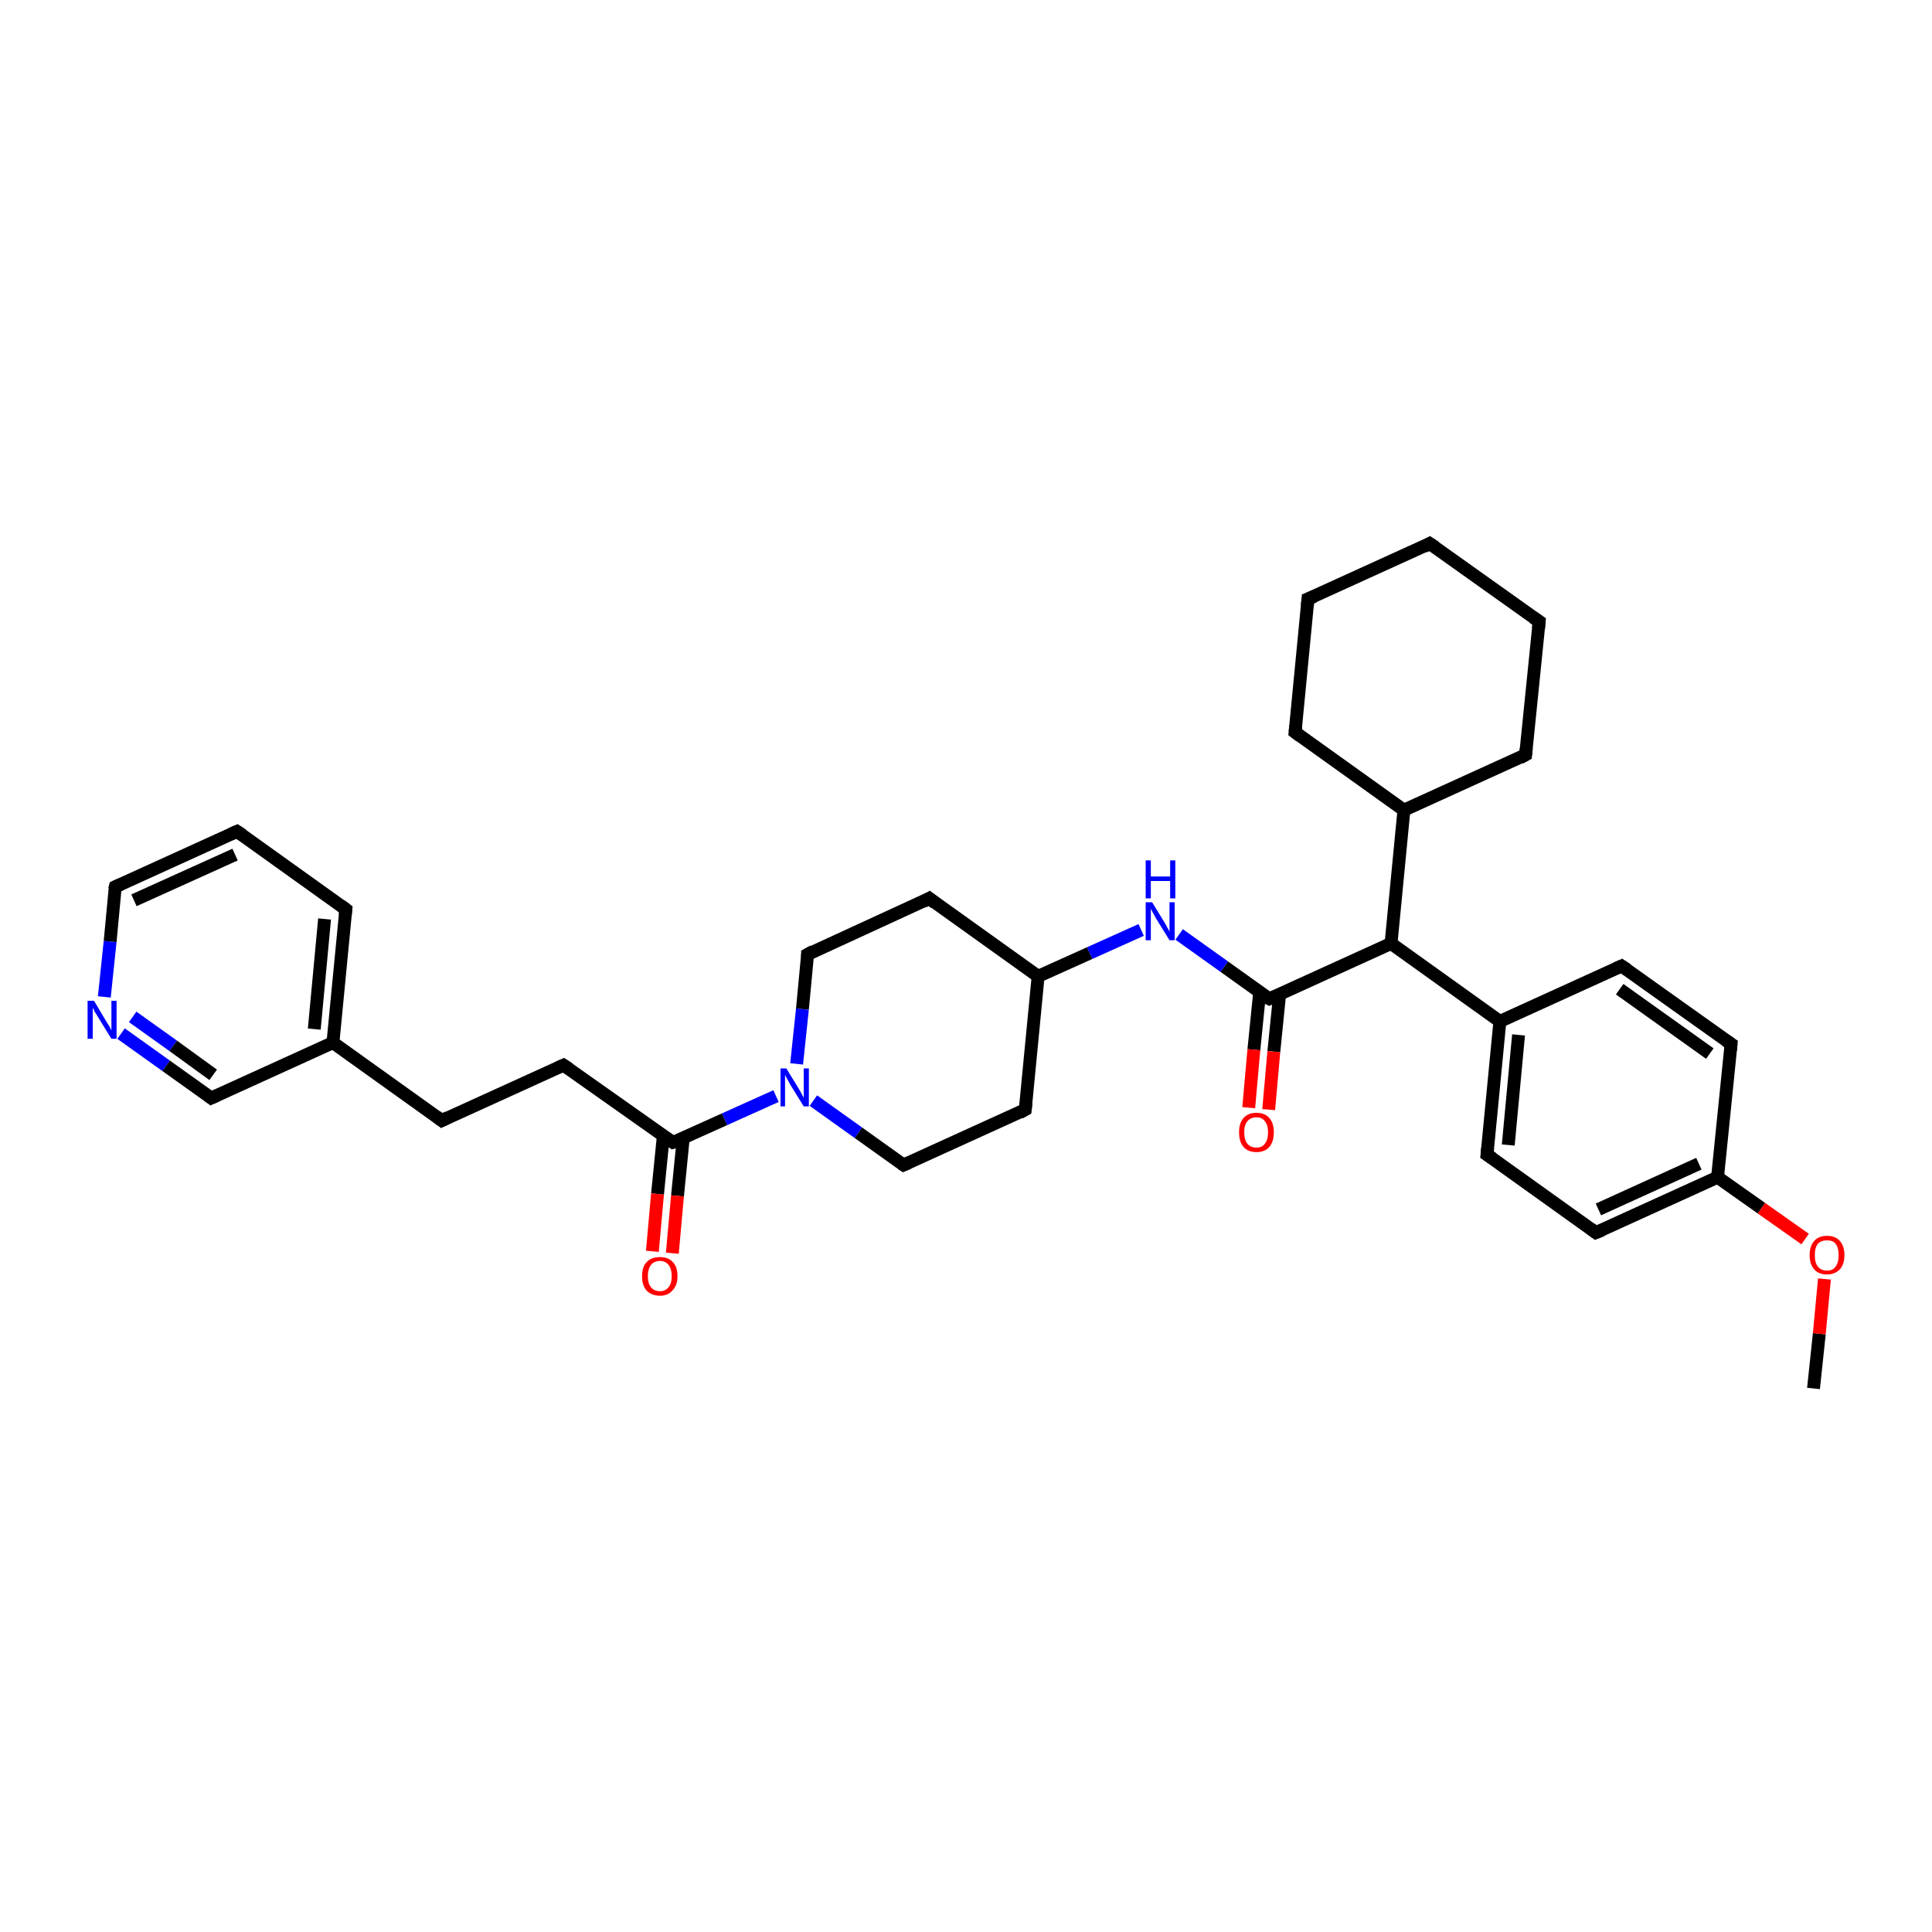 <?xml version='1.0' encoding='iso-8859-1'?>
<svg version='1.1' baseProfile='full'
              xmlns='http://www.w3.org/2000/svg'
                      xmlns:rdkit='http://www.rdkit.org/xml'
                      xmlns:xlink='http://www.w3.org/1999/xlink'
                  xml:space='preserve'
width='300px' height='300px' viewBox='0 0 300 300'>
<!-- END OF HEADER -->
<rect style='opacity:1.0;fill:#FFFFFF;stroke:none' width='300.0' height='300.0' x='0.0' y='0.0'> </rect>
<path class='bond-0 atom-0 atom-1' d='M 281.6,215.6 L 282.5,207.1' style='fill:none;fill-rule:evenodd;stroke:#000000;stroke-width:2.0px;stroke-linecap:butt;stroke-linejoin:miter;stroke-opacity:1' />
<path class='bond-0 atom-0 atom-1' d='M 282.5,207.1 L 283.3,198.6' style='fill:none;fill-rule:evenodd;stroke:#FF0000;stroke-width:2.0px;stroke-linecap:butt;stroke-linejoin:miter;stroke-opacity:1' />
<path class='bond-1 atom-1 atom-2' d='M 280.3,192.4 L 273.5,187.6' style='fill:none;fill-rule:evenodd;stroke:#FF0000;stroke-width:2.0px;stroke-linecap:butt;stroke-linejoin:miter;stroke-opacity:1' />
<path class='bond-1 atom-1 atom-2' d='M 273.5,187.6 L 266.7,182.8' style='fill:none;fill-rule:evenodd;stroke:#000000;stroke-width:2.0px;stroke-linecap:butt;stroke-linejoin:miter;stroke-opacity:1' />
<path class='bond-2 atom-2 atom-3' d='M 266.7,182.8 L 247.8,191.4' style='fill:none;fill-rule:evenodd;stroke:#000000;stroke-width:2.0px;stroke-linecap:butt;stroke-linejoin:miter;stroke-opacity:1' />
<path class='bond-2 atom-2 atom-3' d='M 263.8,180.7 L 248.2,187.8' style='fill:none;fill-rule:evenodd;stroke:#000000;stroke-width:2.0px;stroke-linecap:butt;stroke-linejoin:miter;stroke-opacity:1' />
<path class='bond-3 atom-3 atom-4' d='M 247.8,191.4 L 230.9,179.3' style='fill:none;fill-rule:evenodd;stroke:#000000;stroke-width:2.0px;stroke-linecap:butt;stroke-linejoin:miter;stroke-opacity:1' />
<path class='bond-4 atom-4 atom-5' d='M 230.9,179.3 L 232.9,158.6' style='fill:none;fill-rule:evenodd;stroke:#000000;stroke-width:2.0px;stroke-linecap:butt;stroke-linejoin:miter;stroke-opacity:1' />
<path class='bond-4 atom-4 atom-5' d='M 234.2,177.8 L 235.8,160.7' style='fill:none;fill-rule:evenodd;stroke:#000000;stroke-width:2.0px;stroke-linecap:butt;stroke-linejoin:miter;stroke-opacity:1' />
<path class='bond-5 atom-5 atom-6' d='M 232.9,158.6 L 251.8,150.0' style='fill:none;fill-rule:evenodd;stroke:#000000;stroke-width:2.0px;stroke-linecap:butt;stroke-linejoin:miter;stroke-opacity:1' />
<path class='bond-6 atom-6 atom-7' d='M 251.8,150.0 L 268.8,162.1' style='fill:none;fill-rule:evenodd;stroke:#000000;stroke-width:2.0px;stroke-linecap:butt;stroke-linejoin:miter;stroke-opacity:1' />
<path class='bond-6 atom-6 atom-7' d='M 251.5,153.6 L 265.5,163.6' style='fill:none;fill-rule:evenodd;stroke:#000000;stroke-width:2.0px;stroke-linecap:butt;stroke-linejoin:miter;stroke-opacity:1' />
<path class='bond-7 atom-5 atom-8' d='M 232.9,158.6 L 216.0,146.5' style='fill:none;fill-rule:evenodd;stroke:#000000;stroke-width:2.0px;stroke-linecap:butt;stroke-linejoin:miter;stroke-opacity:1' />
<path class='bond-8 atom-8 atom-9' d='M 216.0,146.5 L 218.0,125.8' style='fill:none;fill-rule:evenodd;stroke:#000000;stroke-width:2.0px;stroke-linecap:butt;stroke-linejoin:miter;stroke-opacity:1' />
<path class='bond-9 atom-9 atom-10' d='M 218.0,125.8 L 236.9,117.2' style='fill:none;fill-rule:evenodd;stroke:#000000;stroke-width:2.0px;stroke-linecap:butt;stroke-linejoin:miter;stroke-opacity:1' />
<path class='bond-10 atom-10 atom-11' d='M 236.9,117.2 L 239.0,96.5' style='fill:none;fill-rule:evenodd;stroke:#000000;stroke-width:2.0px;stroke-linecap:butt;stroke-linejoin:miter;stroke-opacity:1' />
<path class='bond-11 atom-11 atom-12' d='M 239.0,96.5 L 222.0,84.4' style='fill:none;fill-rule:evenodd;stroke:#000000;stroke-width:2.0px;stroke-linecap:butt;stroke-linejoin:miter;stroke-opacity:1' />
<path class='bond-12 atom-12 atom-13' d='M 222.0,84.4 L 203.1,93.0' style='fill:none;fill-rule:evenodd;stroke:#000000;stroke-width:2.0px;stroke-linecap:butt;stroke-linejoin:miter;stroke-opacity:1' />
<path class='bond-13 atom-13 atom-14' d='M 203.1,93.0 L 201.1,113.7' style='fill:none;fill-rule:evenodd;stroke:#000000;stroke-width:2.0px;stroke-linecap:butt;stroke-linejoin:miter;stroke-opacity:1' />
<path class='bond-14 atom-8 atom-15' d='M 216.0,146.5 L 197.1,155.1' style='fill:none;fill-rule:evenodd;stroke:#000000;stroke-width:2.0px;stroke-linecap:butt;stroke-linejoin:miter;stroke-opacity:1' />
<path class='bond-15 atom-15 atom-16' d='M 195.6,154.1 L 194.7,163.0' style='fill:none;fill-rule:evenodd;stroke:#000000;stroke-width:2.0px;stroke-linecap:butt;stroke-linejoin:miter;stroke-opacity:1' />
<path class='bond-15 atom-15 atom-16' d='M 194.7,163.0 L 193.9,172.0' style='fill:none;fill-rule:evenodd;stroke:#FF0000;stroke-width:2.0px;stroke-linecap:butt;stroke-linejoin:miter;stroke-opacity:1' />
<path class='bond-15 atom-15 atom-16' d='M 198.7,154.4 L 197.8,163.3' style='fill:none;fill-rule:evenodd;stroke:#000000;stroke-width:2.0px;stroke-linecap:butt;stroke-linejoin:miter;stroke-opacity:1' />
<path class='bond-15 atom-15 atom-16' d='M 197.8,163.3 L 197.0,172.3' style='fill:none;fill-rule:evenodd;stroke:#FF0000;stroke-width:2.0px;stroke-linecap:butt;stroke-linejoin:miter;stroke-opacity:1' />
<path class='bond-16 atom-15 atom-17' d='M 197.1,155.1 L 190.1,150.1' style='fill:none;fill-rule:evenodd;stroke:#000000;stroke-width:2.0px;stroke-linecap:butt;stroke-linejoin:miter;stroke-opacity:1' />
<path class='bond-16 atom-15 atom-17' d='M 190.1,150.1 L 183.1,145.1' style='fill:none;fill-rule:evenodd;stroke:#0000FF;stroke-width:2.0px;stroke-linecap:butt;stroke-linejoin:miter;stroke-opacity:1' />
<path class='bond-17 atom-17 atom-18' d='M 177.2,144.4 L 169.2,148.0' style='fill:none;fill-rule:evenodd;stroke:#0000FF;stroke-width:2.0px;stroke-linecap:butt;stroke-linejoin:miter;stroke-opacity:1' />
<path class='bond-17 atom-17 atom-18' d='M 169.2,148.0 L 161.2,151.6' style='fill:none;fill-rule:evenodd;stroke:#000000;stroke-width:2.0px;stroke-linecap:butt;stroke-linejoin:miter;stroke-opacity:1' />
<path class='bond-18 atom-18 atom-19' d='M 161.2,151.6 L 144.3,139.5' style='fill:none;fill-rule:evenodd;stroke:#000000;stroke-width:2.0px;stroke-linecap:butt;stroke-linejoin:miter;stroke-opacity:1' />
<path class='bond-19 atom-19 atom-20' d='M 144.3,139.5 L 125.4,148.2' style='fill:none;fill-rule:evenodd;stroke:#000000;stroke-width:2.0px;stroke-linecap:butt;stroke-linejoin:miter;stroke-opacity:1' />
<path class='bond-20 atom-20 atom-21' d='M 125.4,148.2 L 124.6,156.7' style='fill:none;fill-rule:evenodd;stroke:#000000;stroke-width:2.0px;stroke-linecap:butt;stroke-linejoin:miter;stroke-opacity:1' />
<path class='bond-20 atom-20 atom-21' d='M 124.6,156.7 L 123.7,165.2' style='fill:none;fill-rule:evenodd;stroke:#0000FF;stroke-width:2.0px;stroke-linecap:butt;stroke-linejoin:miter;stroke-opacity:1' />
<path class='bond-21 atom-21 atom-22' d='M 126.3,170.9 L 133.3,175.9' style='fill:none;fill-rule:evenodd;stroke:#0000FF;stroke-width:2.0px;stroke-linecap:butt;stroke-linejoin:miter;stroke-opacity:1' />
<path class='bond-21 atom-21 atom-22' d='M 133.3,175.9 L 140.3,180.9' style='fill:none;fill-rule:evenodd;stroke:#000000;stroke-width:2.0px;stroke-linecap:butt;stroke-linejoin:miter;stroke-opacity:1' />
<path class='bond-22 atom-22 atom-23' d='M 140.3,180.9 L 159.2,172.3' style='fill:none;fill-rule:evenodd;stroke:#000000;stroke-width:2.0px;stroke-linecap:butt;stroke-linejoin:miter;stroke-opacity:1' />
<path class='bond-23 atom-21 atom-24' d='M 120.5,170.2 L 112.5,173.8' style='fill:none;fill-rule:evenodd;stroke:#0000FF;stroke-width:2.0px;stroke-linecap:butt;stroke-linejoin:miter;stroke-opacity:1' />
<path class='bond-23 atom-21 atom-24' d='M 112.5,173.8 L 104.5,177.4' style='fill:none;fill-rule:evenodd;stroke:#000000;stroke-width:2.0px;stroke-linecap:butt;stroke-linejoin:miter;stroke-opacity:1' />
<path class='bond-24 atom-24 atom-25' d='M 103.0,176.4 L 102.1,185.4' style='fill:none;fill-rule:evenodd;stroke:#000000;stroke-width:2.0px;stroke-linecap:butt;stroke-linejoin:miter;stroke-opacity:1' />
<path class='bond-24 atom-24 atom-25' d='M 102.1,185.4 L 101.3,194.3' style='fill:none;fill-rule:evenodd;stroke:#FF0000;stroke-width:2.0px;stroke-linecap:butt;stroke-linejoin:miter;stroke-opacity:1' />
<path class='bond-24 atom-24 atom-25' d='M 106.1,176.7 L 105.2,185.7' style='fill:none;fill-rule:evenodd;stroke:#000000;stroke-width:2.0px;stroke-linecap:butt;stroke-linejoin:miter;stroke-opacity:1' />
<path class='bond-24 atom-24 atom-25' d='M 105.2,185.7 L 104.4,194.6' style='fill:none;fill-rule:evenodd;stroke:#FF0000;stroke-width:2.0px;stroke-linecap:butt;stroke-linejoin:miter;stroke-opacity:1' />
<path class='bond-25 atom-24 atom-26' d='M 104.5,177.4 L 87.5,165.4' style='fill:none;fill-rule:evenodd;stroke:#000000;stroke-width:2.0px;stroke-linecap:butt;stroke-linejoin:miter;stroke-opacity:1' />
<path class='bond-26 atom-26 atom-27' d='M 87.5,165.4 L 68.6,174.0' style='fill:none;fill-rule:evenodd;stroke:#000000;stroke-width:2.0px;stroke-linecap:butt;stroke-linejoin:miter;stroke-opacity:1' />
<path class='bond-27 atom-27 atom-28' d='M 68.6,174.0 L 51.7,161.9' style='fill:none;fill-rule:evenodd;stroke:#000000;stroke-width:2.0px;stroke-linecap:butt;stroke-linejoin:miter;stroke-opacity:1' />
<path class='bond-28 atom-28 atom-29' d='M 51.7,161.9 L 53.7,141.2' style='fill:none;fill-rule:evenodd;stroke:#000000;stroke-width:2.0px;stroke-linecap:butt;stroke-linejoin:miter;stroke-opacity:1' />
<path class='bond-28 atom-28 atom-29' d='M 48.8,159.8 L 50.4,142.7' style='fill:none;fill-rule:evenodd;stroke:#000000;stroke-width:2.0px;stroke-linecap:butt;stroke-linejoin:miter;stroke-opacity:1' />
<path class='bond-29 atom-29 atom-30' d='M 53.7,141.2 L 36.8,129.1' style='fill:none;fill-rule:evenodd;stroke:#000000;stroke-width:2.0px;stroke-linecap:butt;stroke-linejoin:miter;stroke-opacity:1' />
<path class='bond-30 atom-30 atom-31' d='M 36.8,129.1 L 17.9,137.7' style='fill:none;fill-rule:evenodd;stroke:#000000;stroke-width:2.0px;stroke-linecap:butt;stroke-linejoin:miter;stroke-opacity:1' />
<path class='bond-30 atom-30 atom-31' d='M 36.5,132.7 L 20.8,139.8' style='fill:none;fill-rule:evenodd;stroke:#000000;stroke-width:2.0px;stroke-linecap:butt;stroke-linejoin:miter;stroke-opacity:1' />
<path class='bond-31 atom-31 atom-32' d='M 17.9,137.7 L 17.1,146.2' style='fill:none;fill-rule:evenodd;stroke:#000000;stroke-width:2.0px;stroke-linecap:butt;stroke-linejoin:miter;stroke-opacity:1' />
<path class='bond-31 atom-31 atom-32' d='M 17.1,146.2 L 16.2,154.8' style='fill:none;fill-rule:evenodd;stroke:#0000FF;stroke-width:2.0px;stroke-linecap:butt;stroke-linejoin:miter;stroke-opacity:1' />
<path class='bond-32 atom-32 atom-33' d='M 18.8,160.5 L 25.8,165.5' style='fill:none;fill-rule:evenodd;stroke:#0000FF;stroke-width:2.0px;stroke-linecap:butt;stroke-linejoin:miter;stroke-opacity:1' />
<path class='bond-32 atom-32 atom-33' d='M 25.8,165.5 L 32.8,170.5' style='fill:none;fill-rule:evenodd;stroke:#000000;stroke-width:2.0px;stroke-linecap:butt;stroke-linejoin:miter;stroke-opacity:1' />
<path class='bond-32 atom-32 atom-33' d='M 20.6,157.9 L 26.9,162.4' style='fill:none;fill-rule:evenodd;stroke:#0000FF;stroke-width:2.0px;stroke-linecap:butt;stroke-linejoin:miter;stroke-opacity:1' />
<path class='bond-32 atom-32 atom-33' d='M 26.9,162.4 L 33.1,166.9' style='fill:none;fill-rule:evenodd;stroke:#000000;stroke-width:2.0px;stroke-linecap:butt;stroke-linejoin:miter;stroke-opacity:1' />
<path class='bond-33 atom-7 atom-2' d='M 268.8,162.1 L 266.7,182.8' style='fill:none;fill-rule:evenodd;stroke:#000000;stroke-width:2.0px;stroke-linecap:butt;stroke-linejoin:miter;stroke-opacity:1' />
<path class='bond-34 atom-14 atom-9' d='M 201.1,113.7 L 218.0,125.8' style='fill:none;fill-rule:evenodd;stroke:#000000;stroke-width:2.0px;stroke-linecap:butt;stroke-linejoin:miter;stroke-opacity:1' />
<path class='bond-35 atom-23 atom-18' d='M 159.2,172.3 L 161.2,151.6' style='fill:none;fill-rule:evenodd;stroke:#000000;stroke-width:2.0px;stroke-linecap:butt;stroke-linejoin:miter;stroke-opacity:1' />
<path class='bond-36 atom-33 atom-28' d='M 32.8,170.5 L 51.7,161.9' style='fill:none;fill-rule:evenodd;stroke:#000000;stroke-width:2.0px;stroke-linecap:butt;stroke-linejoin:miter;stroke-opacity:1' />
<path d='M 248.8,191.0 L 247.8,191.4 L 247.0,190.8' style='fill:none;stroke:#000000;stroke-width:2.0px;stroke-linecap:butt;stroke-linejoin:miter;stroke-opacity:1;' />
<path d='M 231.8,179.9 L 230.9,179.3 L 231.0,178.3' style='fill:none;stroke:#000000;stroke-width:2.0px;stroke-linecap:butt;stroke-linejoin:miter;stroke-opacity:1;' />
<path d='M 250.9,150.4 L 251.8,150.0 L 252.7,150.6' style='fill:none;stroke:#000000;stroke-width:2.0px;stroke-linecap:butt;stroke-linejoin:miter;stroke-opacity:1;' />
<path d='M 267.9,161.5 L 268.8,162.1 L 268.7,163.1' style='fill:none;stroke:#000000;stroke-width:2.0px;stroke-linecap:butt;stroke-linejoin:miter;stroke-opacity:1;' />
<path d='M 236.0,117.7 L 236.9,117.2 L 237.0,116.2' style='fill:none;stroke:#000000;stroke-width:2.0px;stroke-linecap:butt;stroke-linejoin:miter;stroke-opacity:1;' />
<path d='M 238.9,97.6 L 239.0,96.5 L 238.1,95.9' style='fill:none;stroke:#000000;stroke-width:2.0px;stroke-linecap:butt;stroke-linejoin:miter;stroke-opacity:1;' />
<path d='M 222.9,85.0 L 222.0,84.4 L 221.1,84.9' style='fill:none;stroke:#000000;stroke-width:2.0px;stroke-linecap:butt;stroke-linejoin:miter;stroke-opacity:1;' />
<path d='M 204.1,92.6 L 203.1,93.0 L 203.0,94.1' style='fill:none;stroke:#000000;stroke-width:2.0px;stroke-linecap:butt;stroke-linejoin:miter;stroke-opacity:1;' />
<path d='M 201.2,112.7 L 201.1,113.7 L 201.9,114.3' style='fill:none;stroke:#000000;stroke-width:2.0px;stroke-linecap:butt;stroke-linejoin:miter;stroke-opacity:1;' />
<path d='M 198.0,154.7 L 197.1,155.1 L 196.7,154.9' style='fill:none;stroke:#000000;stroke-width:2.0px;stroke-linecap:butt;stroke-linejoin:miter;stroke-opacity:1;' />
<path d='M 145.2,140.2 L 144.3,139.5 L 143.4,140.0' style='fill:none;stroke:#000000;stroke-width:2.0px;stroke-linecap:butt;stroke-linejoin:miter;stroke-opacity:1;' />
<path d='M 126.3,147.7 L 125.4,148.2 L 125.4,148.6' style='fill:none;stroke:#000000;stroke-width:2.0px;stroke-linecap:butt;stroke-linejoin:miter;stroke-opacity:1;' />
<path d='M 140.0,180.7 L 140.3,180.9 L 141.2,180.5' style='fill:none;stroke:#000000;stroke-width:2.0px;stroke-linecap:butt;stroke-linejoin:miter;stroke-opacity:1;' />
<path d='M 158.3,172.8 L 159.2,172.3 L 159.3,171.3' style='fill:none;stroke:#000000;stroke-width:2.0px;stroke-linecap:butt;stroke-linejoin:miter;stroke-opacity:1;' />
<path d='M 104.9,177.3 L 104.5,177.4 L 103.6,176.8' style='fill:none;stroke:#000000;stroke-width:2.0px;stroke-linecap:butt;stroke-linejoin:miter;stroke-opacity:1;' />
<path d='M 88.4,166.0 L 87.5,165.4 L 86.6,165.8' style='fill:none;stroke:#000000;stroke-width:2.0px;stroke-linecap:butt;stroke-linejoin:miter;stroke-opacity:1;' />
<path d='M 69.6,173.5 L 68.6,174.0 L 67.8,173.4' style='fill:none;stroke:#000000;stroke-width:2.0px;stroke-linecap:butt;stroke-linejoin:miter;stroke-opacity:1;' />
<path d='M 53.6,142.2 L 53.7,141.2 L 52.9,140.6' style='fill:none;stroke:#000000;stroke-width:2.0px;stroke-linecap:butt;stroke-linejoin:miter;stroke-opacity:1;' />
<path d='M 37.7,129.7 L 36.8,129.1 L 35.9,129.5' style='fill:none;stroke:#000000;stroke-width:2.0px;stroke-linecap:butt;stroke-linejoin:miter;stroke-opacity:1;' />
<path d='M 18.8,137.3 L 17.9,137.7 L 17.8,138.1' style='fill:none;stroke:#000000;stroke-width:2.0px;stroke-linecap:butt;stroke-linejoin:miter;stroke-opacity:1;' />
<path d='M 32.4,170.2 L 32.8,170.5 L 33.7,170.1' style='fill:none;stroke:#000000;stroke-width:2.0px;stroke-linecap:butt;stroke-linejoin:miter;stroke-opacity:1;' />
<path class='atom-1' d='M 281.0 194.9
Q 281.0 193.5, 281.7 192.7
Q 282.4 191.9, 283.7 191.9
Q 285.0 191.9, 285.7 192.7
Q 286.4 193.5, 286.4 194.9
Q 286.4 196.3, 285.7 197.1
Q 284.9 197.9, 283.7 197.9
Q 282.4 197.9, 281.7 197.1
Q 281.0 196.3, 281.0 194.9
M 283.7 197.3
Q 284.6 197.3, 285.0 196.7
Q 285.5 196.1, 285.5 194.9
Q 285.5 193.7, 285.0 193.1
Q 284.6 192.6, 283.7 192.6
Q 282.8 192.6, 282.3 193.1
Q 281.8 193.7, 281.8 194.9
Q 281.8 196.1, 282.3 196.7
Q 282.8 197.3, 283.7 197.3
' fill='#FF0000'/>
<path class='atom-16' d='M 192.4 175.8
Q 192.4 174.4, 193.1 173.6
Q 193.8 172.8, 195.1 172.8
Q 196.4 172.8, 197.1 173.6
Q 197.8 174.4, 197.8 175.8
Q 197.8 177.3, 197.1 178.1
Q 196.4 178.9, 195.1 178.9
Q 193.8 178.9, 193.1 178.1
Q 192.4 177.3, 192.4 175.8
M 195.1 178.2
Q 196.0 178.2, 196.4 177.6
Q 196.9 177.0, 196.9 175.8
Q 196.9 174.7, 196.4 174.1
Q 196.0 173.5, 195.1 173.5
Q 194.2 173.5, 193.7 174.1
Q 193.2 174.7, 193.2 175.8
Q 193.2 177.0, 193.7 177.6
Q 194.2 178.2, 195.1 178.2
' fill='#FF0000'/>
<path class='atom-17' d='M 178.9 140.1
L 180.8 143.2
Q 181.0 143.5, 181.3 144.1
Q 181.6 144.6, 181.6 144.7
L 181.6 140.1
L 182.4 140.1
L 182.4 146.0
L 181.6 146.0
L 179.5 142.6
Q 179.3 142.2, 179.0 141.7
Q 178.8 141.3, 178.7 141.1
L 178.7 146.0
L 177.9 146.0
L 177.9 140.1
L 178.9 140.1
' fill='#0000FF'/>
<path class='atom-17' d='M 177.9 133.6
L 178.7 133.6
L 178.7 136.1
L 181.7 136.1
L 181.7 133.6
L 182.5 133.6
L 182.5 139.5
L 181.7 139.5
L 181.7 136.8
L 178.7 136.8
L 178.7 139.5
L 177.9 139.5
L 177.9 133.6
' fill='#0000FF'/>
<path class='atom-21' d='M 122.1 165.9
L 124.0 169.0
Q 124.2 169.3, 124.5 169.9
Q 124.8 170.4, 124.8 170.5
L 124.8 165.9
L 125.6 165.9
L 125.6 171.8
L 124.8 171.8
L 122.7 168.4
Q 122.5 168.0, 122.2 167.5
Q 122.0 167.1, 121.9 166.9
L 121.9 171.8
L 121.2 171.8
L 121.2 165.9
L 122.1 165.9
' fill='#0000FF'/>
<path class='atom-25' d='M 99.7 198.2
Q 99.7 196.7, 100.4 196.0
Q 101.1 195.2, 102.5 195.2
Q 103.8 195.2, 104.5 196.0
Q 105.2 196.7, 105.2 198.2
Q 105.2 199.6, 104.4 200.4
Q 103.7 201.2, 102.5 201.2
Q 101.2 201.2, 100.4 200.4
Q 99.7 199.6, 99.7 198.2
M 102.5 200.5
Q 103.3 200.5, 103.8 199.9
Q 104.3 199.3, 104.3 198.2
Q 104.3 197.0, 103.8 196.4
Q 103.3 195.8, 102.5 195.8
Q 101.6 195.8, 101.1 196.4
Q 100.6 197.0, 100.6 198.2
Q 100.6 199.3, 101.1 199.9
Q 101.6 200.5, 102.5 200.5
' fill='#FF0000'/>
<path class='atom-32' d='M 14.6 155.4
L 16.5 158.6
Q 16.7 158.9, 17.0 159.4
Q 17.3 160.0, 17.3 160.0
L 17.3 155.4
L 18.1 155.4
L 18.1 161.3
L 17.3 161.3
L 15.2 157.9
Q 15.0 157.5, 14.7 157.1
Q 14.5 156.6, 14.4 156.5
L 14.4 161.3
L 13.6 161.3
L 13.6 155.4
L 14.6 155.4
' fill='#0000FF'/>
</svg>
